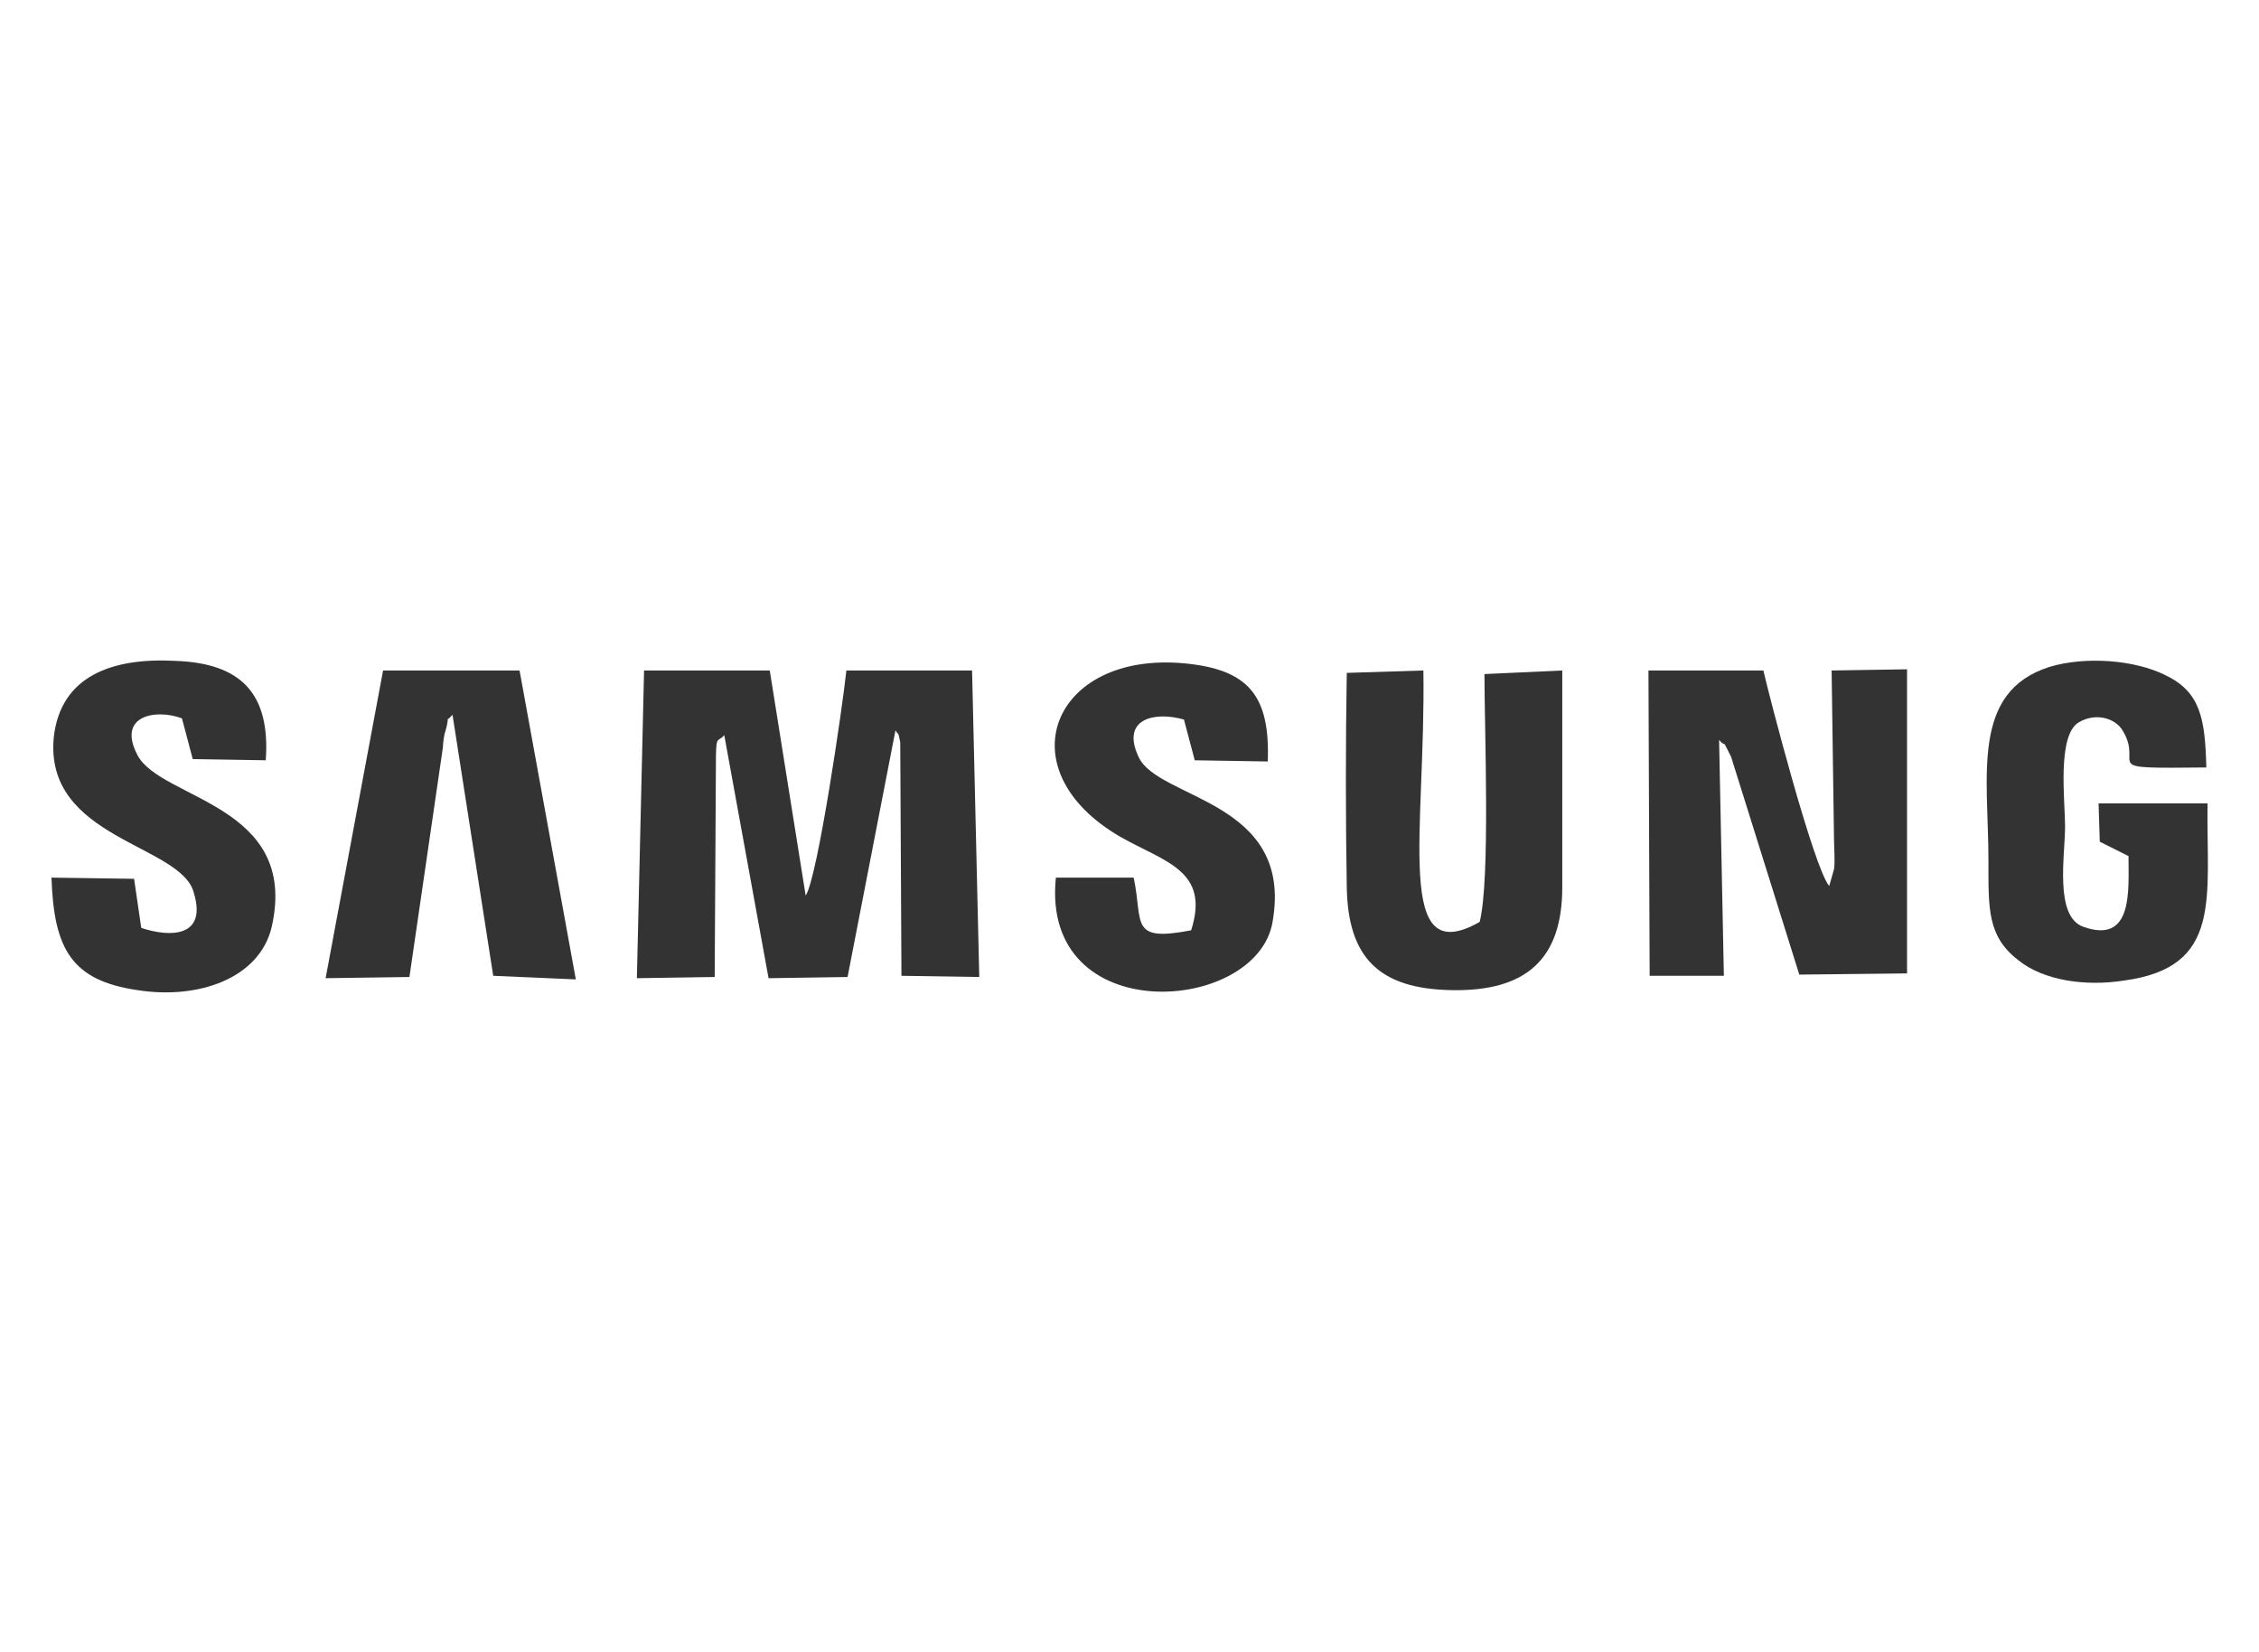 <?xml version="1.0" encoding="utf-8"?>
<!-- Generator: Adobe Illustrator 25.2.0, SVG Export Plug-In . SVG Version: 6.00 Build 0)  -->
<svg version="1.1" id="Слой_1" xmlns="http://www.w3.org/2000/svg" xmlns:xlink="http://www.w3.org/1999/xlink" x="0px" y="0px"
	 viewBox="0 0 188.7 138" style="enable-background:new 0 0 188.7 138;" xml:space="preserve">
<style type="text/css">
	.st0{fill-rule:evenodd;clip-rule:evenodd;fill:#333333;}
	.st1{fill:none;}
</style>
<g id="Лого">
	<g id="_2198776977616">
		<path class="st0" d="M74.8,61c0.3,0.5,0.2,0,0.4,1l0.1,19.5l6.5,0.1L81.2,56l-10.5,0c-0.3,2.9-2.4,17.3-3.4,18.8l-3-18.8L53.8,56
			l-0.6,25.7l6.5-0.1L59.8,64c0-2.8,0.1-1.9,0.7-2.6l3.7,20.3l6.6-0.1L74.8,61L74.8,61z"/>
		<path class="st0" d="M143.6,61.8c0.7,0.8,0.1-0.4,1,1.4l5.7,18.2l9-0.1l0-25.4L153,56l0.2,14.1c0,0.7,0.1,1.9,0,2.5l-0.4,1.4
			c-1.3-1.5-5.1-16.2-5.5-18l-9.6,0l0.1,25.5l6.2,0L143.6,61.8L143.6,61.8z"/>
		<path class="st0" d="M177.8,71.5c0,2.9,0.4,7.4-3.8,5.9c-2.4-0.9-1.5-5.9-1.5-8.4c0-2.1-0.7-7.7,1.2-8.7c1.4-0.8,3-0.3,3.6,0.7
			c1.9,3.1-2.4,3.2,7,3.1c-0.1-4.1-0.5-6.3-3.4-7.7c-2.6-1.3-6.7-1.6-9.7-0.7c-6.6,2.1-5.1,9.1-5.1,16.2c0,4-0.1,6.3,2.5,8.3
			c2.1,1.7,5.6,2.2,8.8,1.7c8.3-1.1,6.9-6.9,7-14.8l-9.1,0l0.1,3.2L177.8,71.5L177.8,71.5z"/>
		<path class="st0" d="M112.5,56.2c-0.1,5.9-0.1,12,0,17.9c0.1,5.9,2.7,8.5,8.8,8.6c6.2,0.1,9.2-2.6,9.2-8.6l0-18.1l-6.5,0.3
			c0,4.5,0.5,17.2-0.4,20.7c-7.2,4.1-4.5-7.5-4.7-21L112.5,56.2L112.5,56.2z"/>
		<path class="st0" d="M11.8,77.5l-0.6-4.1l-6.9-0.1c0.2,6,1.7,8.6,7.2,9.4c5.1,0.8,10.2-1,11.2-5.3c2.3-10.2-9.2-10.6-11.2-14.3
			c-1.8-3.4,1.6-3.9,3.7-3.1l0.9,3.4l6.1,0.1c0.4-5.6-2.1-8.1-7.5-8.3c-5.4-0.3-9.6,1.3-10.2,6.3c-0.9,8.6,10.7,9,11.7,13.1
			C17.3,78.3,14.2,78.3,11.8,77.5L11.8,77.5z"/>
		<path class="st0" d="M27.2,81.7l7-0.1L37,62.4c0-0.3,0.1-1.1,0.2-1.3c0.5-1.8-0.2-0.5,0.6-1.4l3.4,21.8l6.9,0.3L43.4,56l-11.4,0
			L27.2,81.7L27.2,81.7z"/>
		<path class="st0" d="M99.5,77.7c-5.2,1-4-0.6-4.8-4.4l-6.5,0C86.9,86,105,84.7,106.3,77c1.8-10.2-9.6-10.2-11.2-13.8
			c-1.5-3.2,1.4-3.8,3.8-3.1l0.9,3.4l6.1,0.1c0.2-5.5-1.6-7.7-7-8.2c-11-1-15,8.9-5.3,14.5C97.3,72,101.1,72.7,99.5,77.7L99.5,77.7z
			"/>
	</g>
	<rect x="-19" y="-44.4" class="st1" width="226.7" height="226.7"/>
</g>
</svg>
